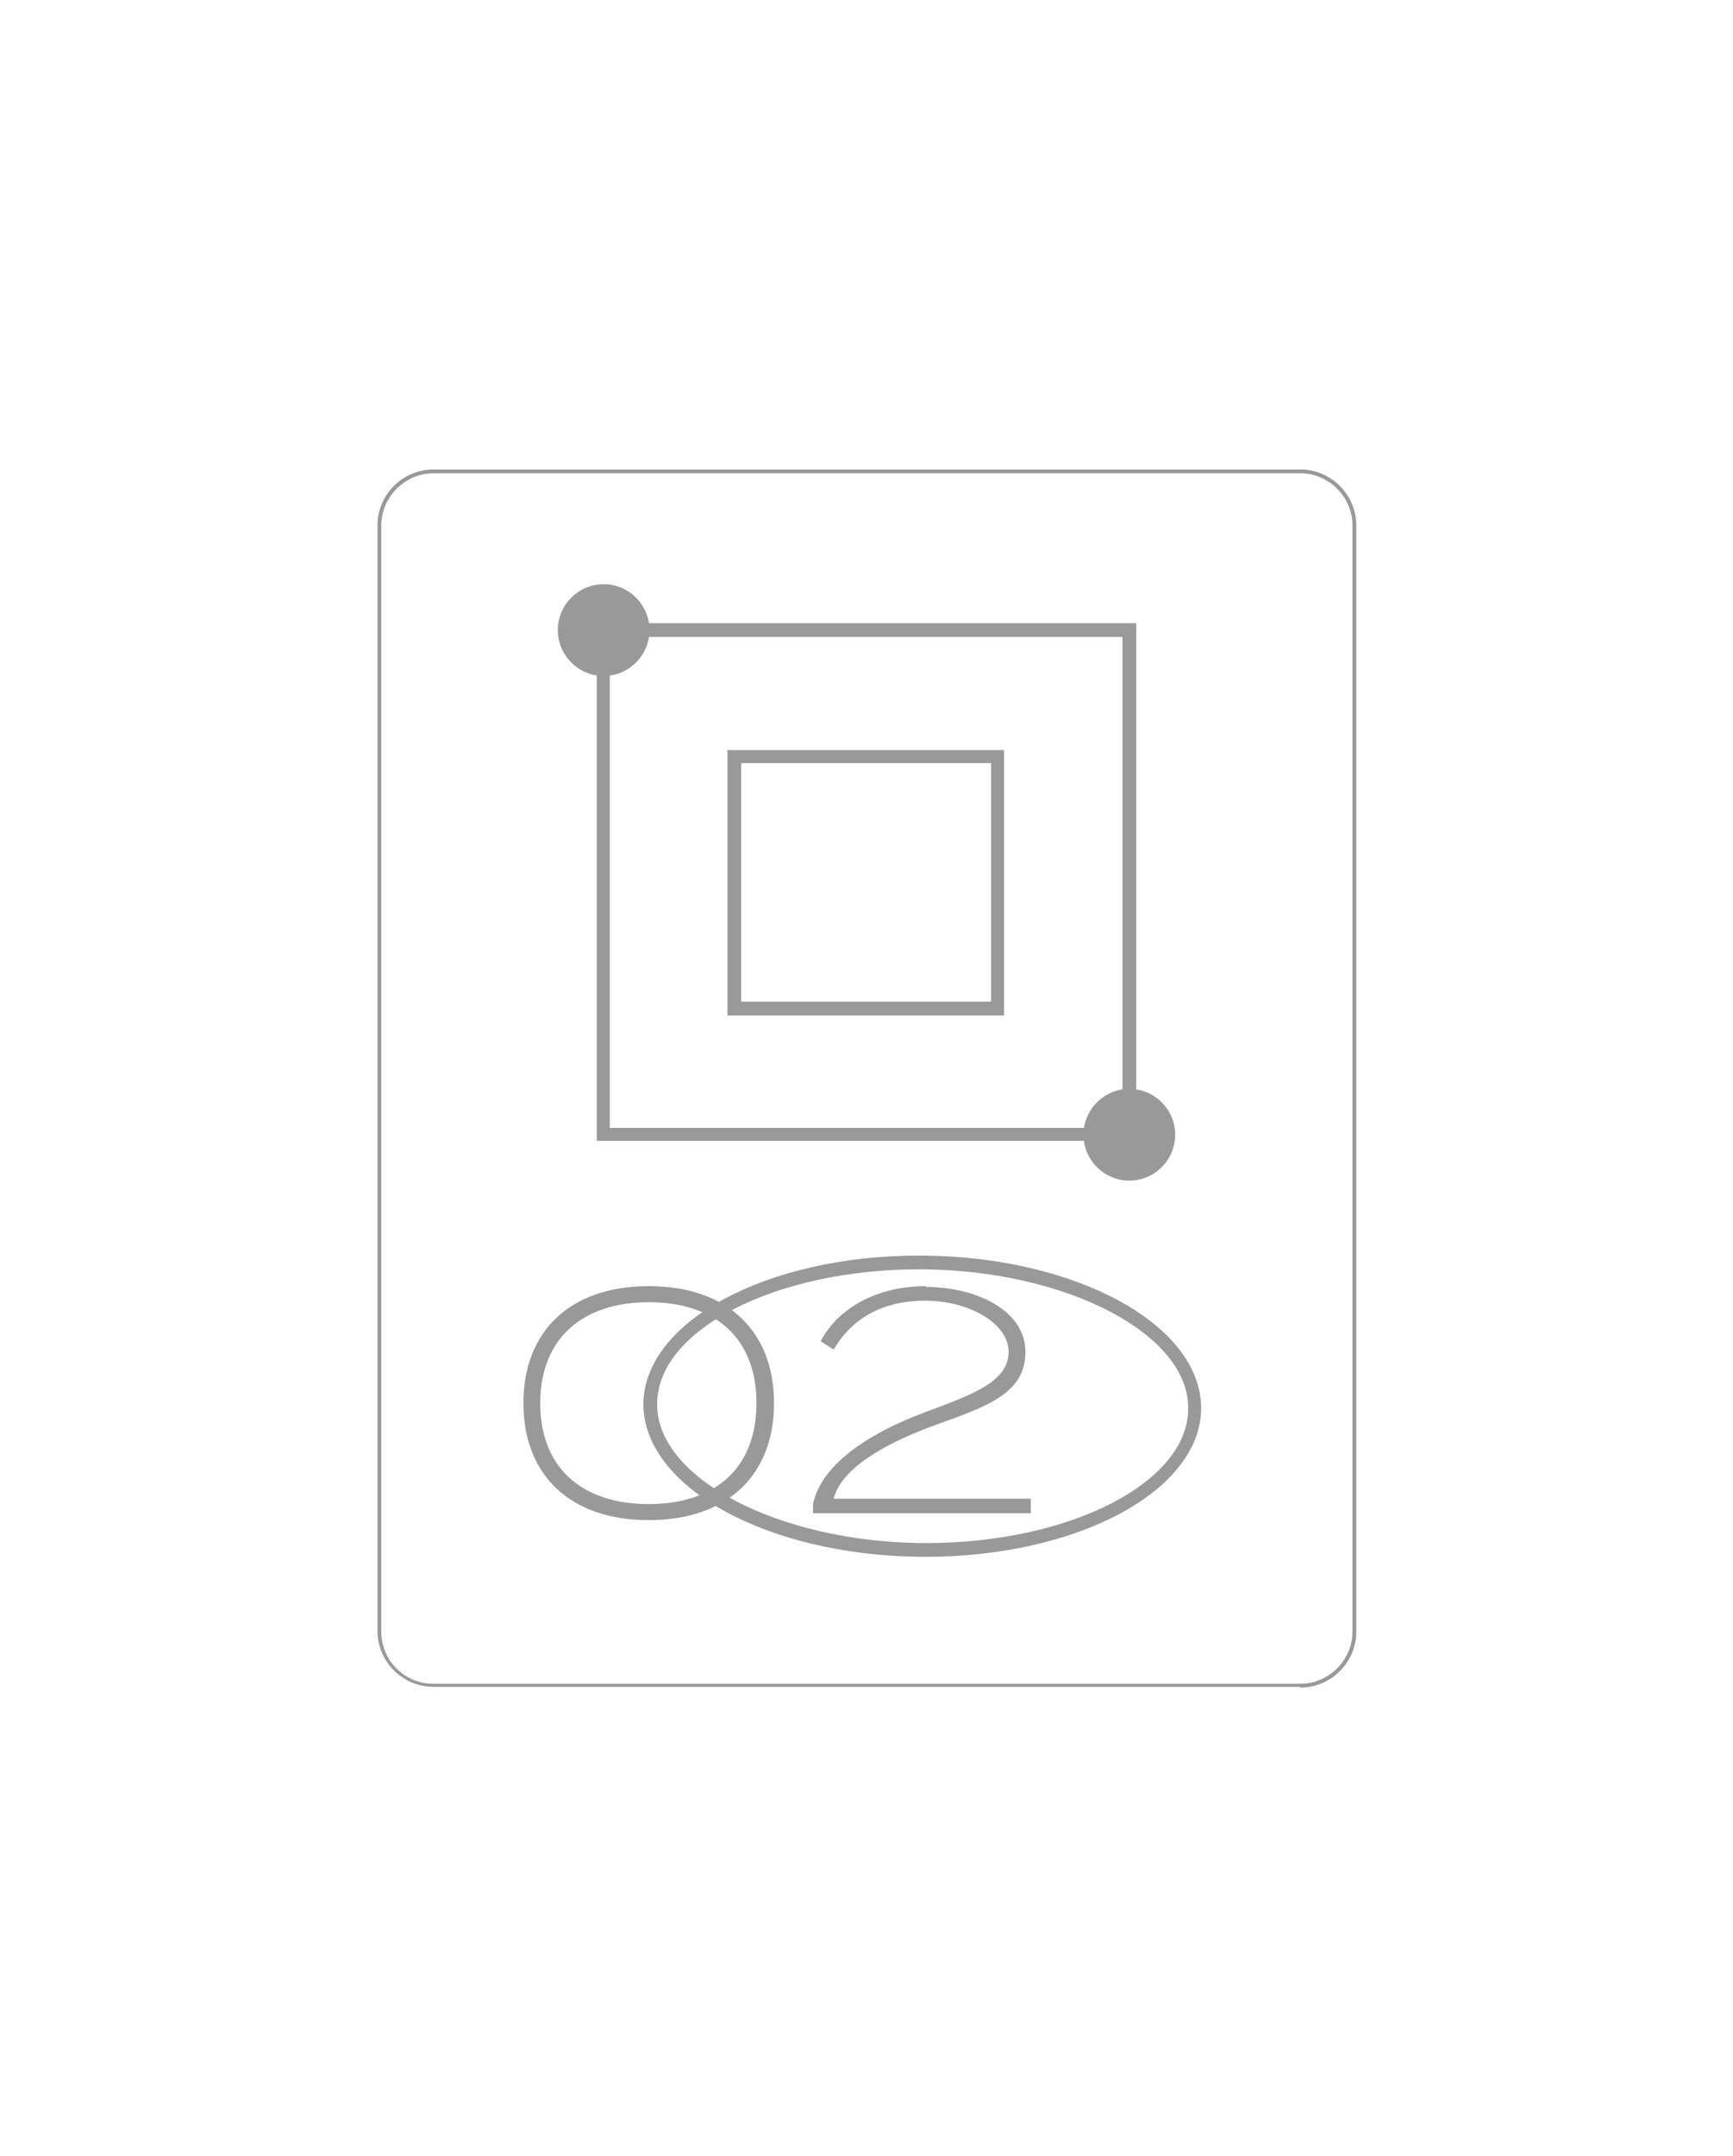 <?xml version="1.0" encoding="UTF-8"?>
<svg id="Calque_1" xmlns="http://www.w3.org/2000/svg" version="1.1" viewBox="0 0 226.8 282">
  <!-- Generator: Adobe Illustrator 29.0.1, SVG Export Plug-In . SVG Version: 2.1.0 Build 192)  -->
  <defs>
    <style>
      .st0 {
        isolation: isolate;
      }

      .st1 {
        fill: #999;
      }
    </style>
  </defs>
  <g id="DESIGN">
    <path class="st1" d="M148.7,149.2h-70.6v-67.7h70.6v67.7ZM79.8,147.5h67.1v-64.2h-67.1v64.2Z"/>
    <path class="st1" d="M131.4,132.8h-36.2v-34.7h36.2v34.7ZM97,131h32.7v-31.2h-32.7s0,31.2,0,31.2Z"/>
    <circle class="st1" cx="79" cy="82.4" r="5.1"/>
    <path class="st1" d="M79,88.4c-3.3,0-6-2.7-6-6s2.7-6,6-6,6,2.7,6,6-2.7,6-6,6ZM79,78.1c-2.3,0-4.3,1.9-4.3,4.3s1.9,4.3,4.3,4.3,4.3-1.9,4.3-4.3-1.9-4.3-4.3-4.3Z"/>
    <circle class="st1" cx="147.8" cy="148.4" r="5.1"/>
    <path class="st1" d="M147.8,154.4c-3.3,0-6-2.7-6-6s2.7-6,6-6,6,2.7,6,6-2.7,6-6,6ZM147.8,144.1c-2.4,0-4.3,1.9-4.3,4.3s1.9,4.3,4.3,4.3,4.3-1.9,4.3-4.3-1.9-4.3-4.3-4.3Z"/>
    <path class="st1" d="M120.3,164.2v1.8h.6c18.8.2,34.7,8.5,34.6,18.2,0,9.7-15.5,17.6-34.3,17.6h-.6c-18.8-.2-34.7-8.5-34.6-18.2,0-9.7,15.5-17.6,34.3-17.6v-1.8M120.3,164.2c-19.9,0-36,8.6-36.1,19.4,0,10.9,16.2,19.8,36.3,20h.6c19.9,0,36-8.6,36.1-19.4,0-10.9-16.2-19.8-36.3-20h-.6Z"/>
    <g class="st0">
      <g class="st0">
        <path class="st1" d="M68.5,183.5c0-9.3,6-15.3,16.4-15.3s16.4,6,16.4,15.3-6,15.3-16.4,15.3-16.4-6-16.4-15.3ZM99,183.5c0-8.6-5.5-13.2-14.1-13.2s-14.2,4.7-14.2,13.2,5.5,13.2,14.2,13.2,14.1-4.7,14.1-13.2Z"/>
        <path class="st1" d="M121.1,168.3c6.7,0,13.1,3.1,13.1,8.5s-4.9,7.1-11.9,9.6c-6.8,2.5-12.2,5.7-13.2,9.6h25.8v1.9h-28.5v-1.2c1-4.8,6.5-9,14.9-12.1,6.2-2.3,10.7-4,10.7-7.8s-5.3-6.7-10.9-6.7-9.6,2.3-12,6.4l-1.7-1.1c2.2-4.2,7.2-7.2,13.8-7.2Z"/>
      </g>
    </g>
  </g>
  <g id="DIE">
    <path class="st1" d="M170.1,220.6H56.7c-4,0-7.3-3.3-7.3-7.3V68.7c0-4,3.3-7.3,7.3-7.3h113.5c4,0,7.3,3.3,7.3,7.3v144.7c0,4-3.3,7.3-7.3,7.3h0ZM56.7,61.9c-3.7,0-6.8,3.1-6.8,6.8v144.7c0,3.7,3,6.8,6.8,6.8h113.5c3.7,0,6.8-3.1,6.8-6.8V68.7c0-3.7-3.1-6.8-6.8-6.8H56.7Z"/>
  </g>
</svg>